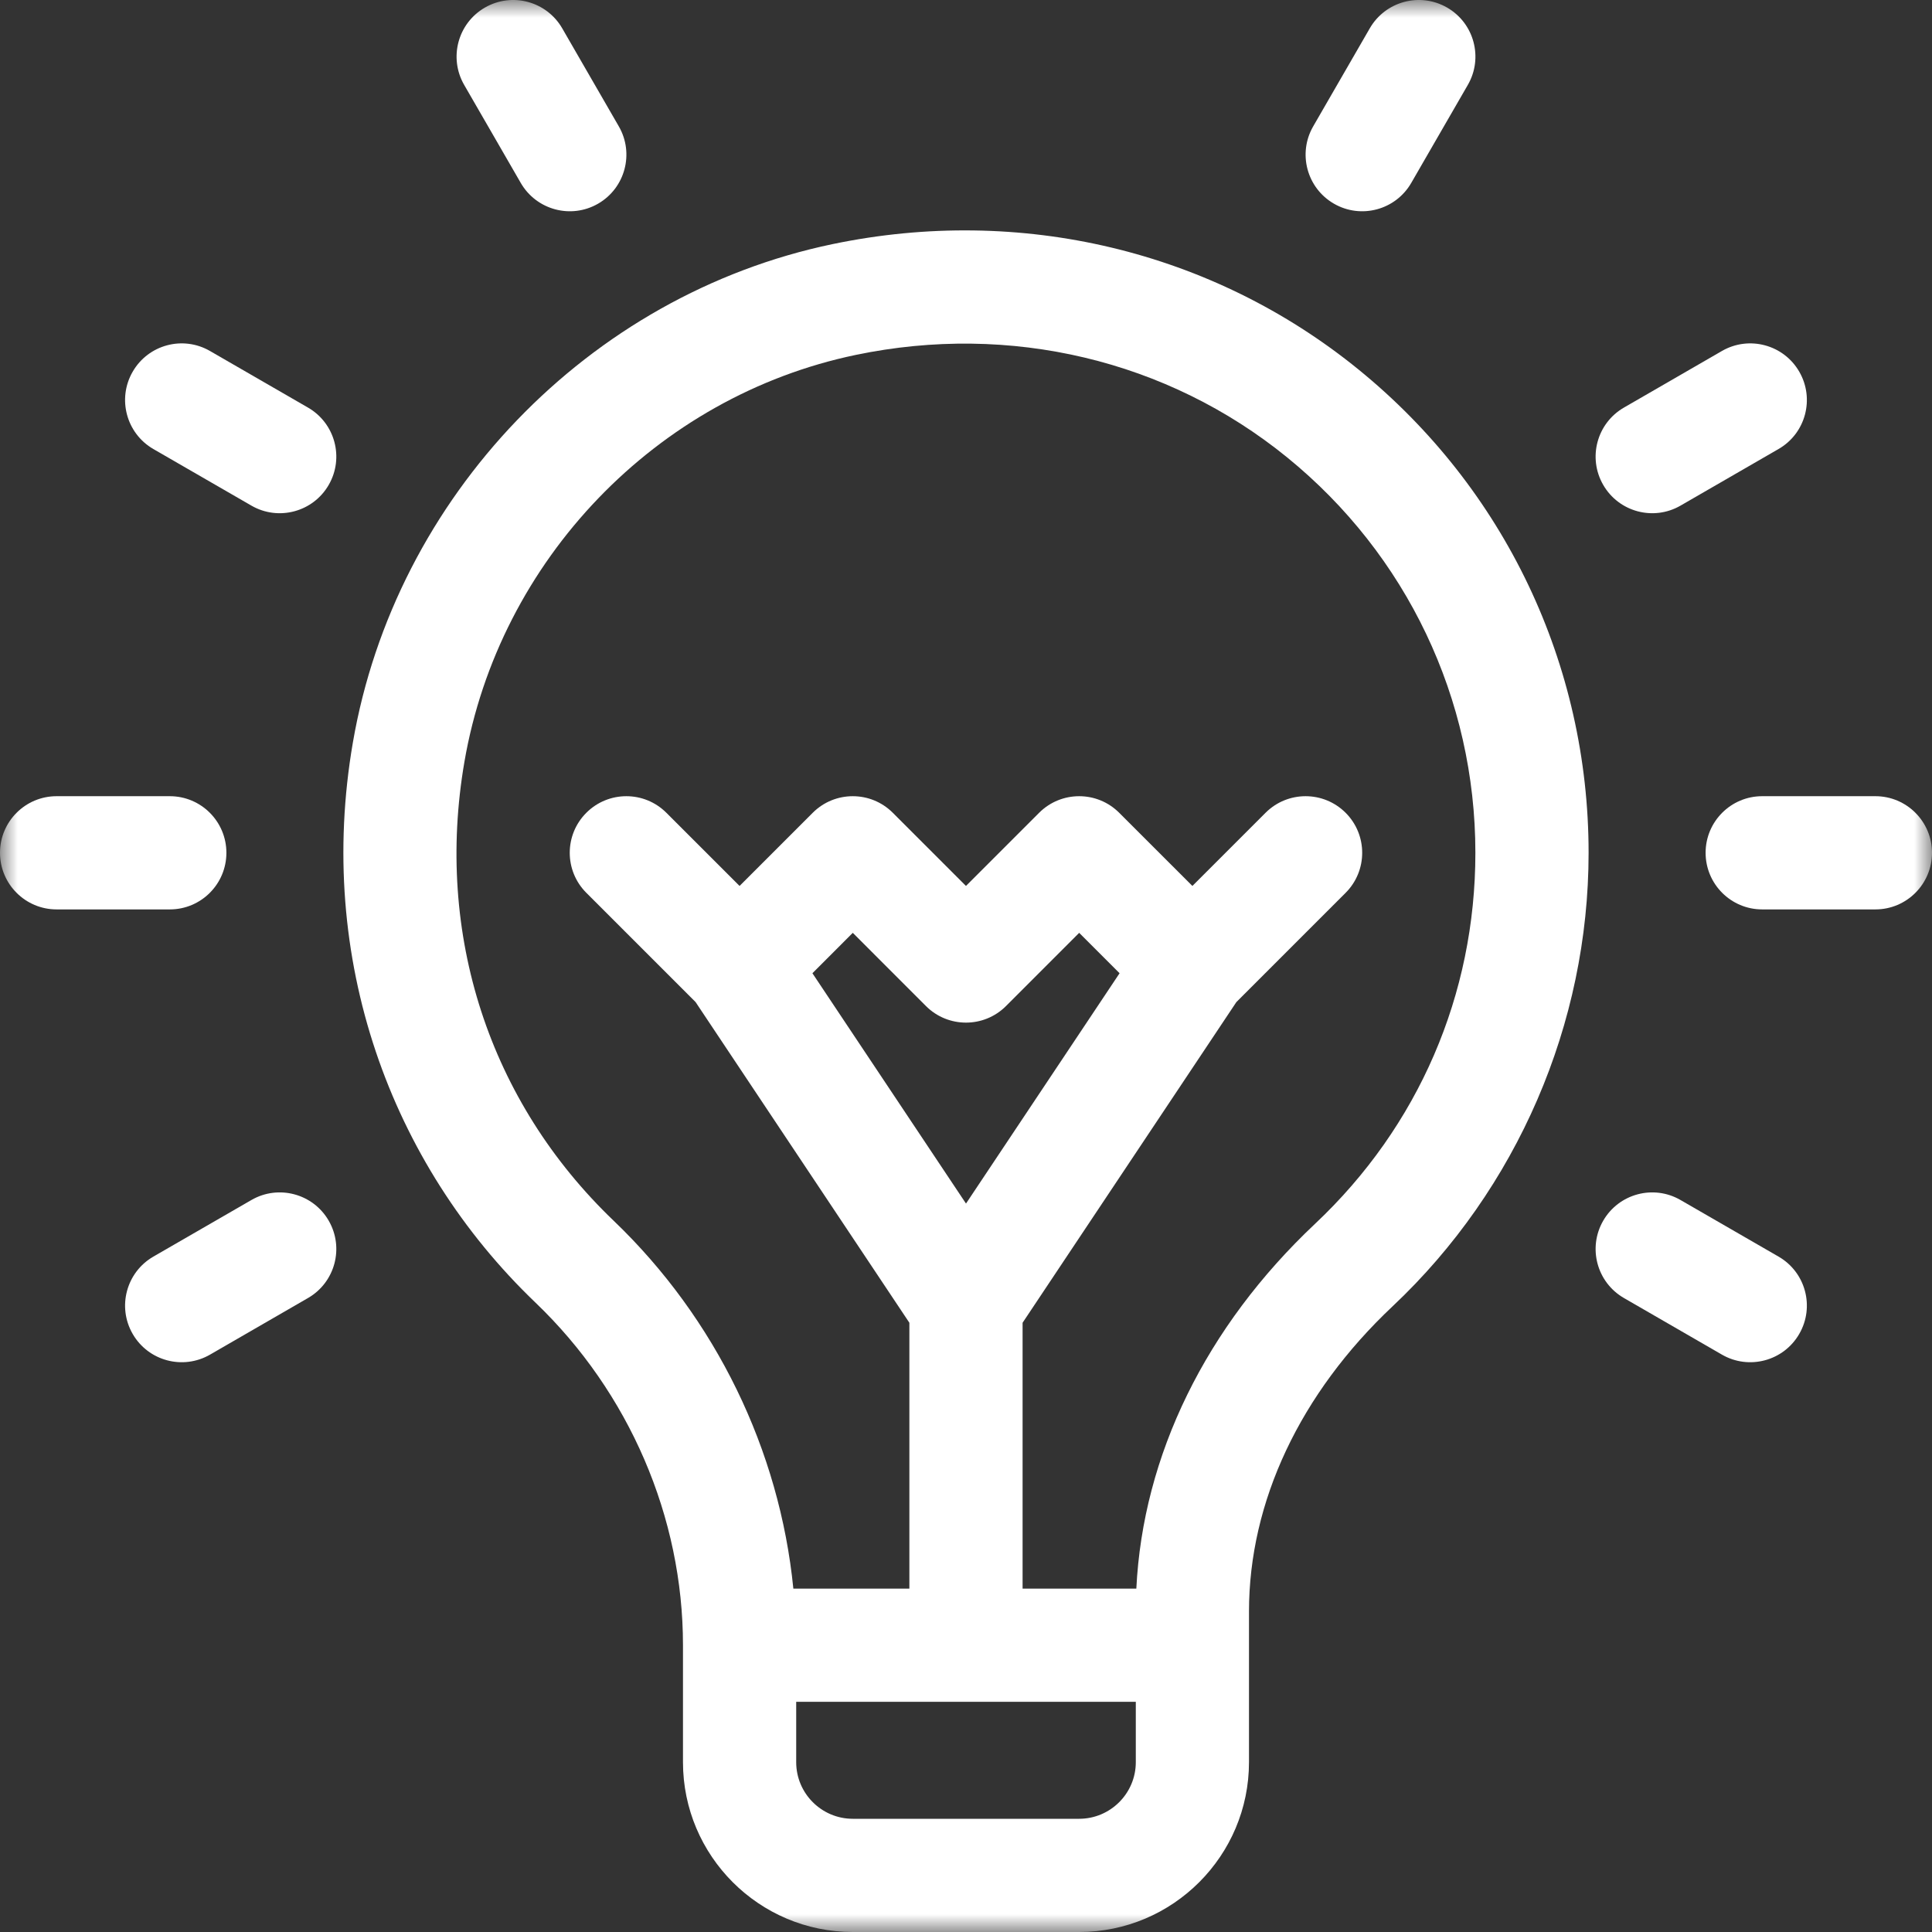 <svg width="55" height="55" viewBox="0 0 55 55" fill="none" xmlns="http://www.w3.org/2000/svg">
<rect x="0" y="0" width="55" height="55" fill="#333333" stroke="none"/>
<g clip-path="url(#clip0_97_22)">
<mask id="mask0_97_22" style="mask-type:luminance" maskUnits="userSpaceOnUse" x="0" y="0" width="55" height="55">
<path d="M55 0H0V55H55V0Z" fill="white"/>
</mask>
<g mask="url(#mask0_97_22)">
<path d="M38.674 10.519C34.511 7.134 29.055 5.834 23.703 6.949C16.748 8.399 11.25 14.137 10.045 21.141C8.988 27.284 11.104 33.118 15.243 37.082C17.912 39.637 19.443 43.192 19.443 46.836V50.166C19.443 52.832 21.611 55 24.277 55H30.722C33.388 55 35.556 52.832 35.556 50.166C35.556 47.222 35.556 52.922 35.556 45.877C35.556 42.755 37.009 39.668 39.647 37.185C43.191 33.848 45.224 29.144 45.224 24.278C45.224 18.918 42.837 13.903 38.674 10.519ZM30.722 51.777H24.277C23.389 51.777 22.666 51.054 22.666 50.166V48.447H32.334V50.166C32.334 51.054 31.61 51.777 30.722 51.777ZM27.5 34.263L23.128 27.706L24.277 26.556L26.36 28.64C26.989 29.269 28.01 29.269 28.639 28.64L30.722 26.556L31.872 27.706L27.5 34.263ZM37.438 34.838C34.325 37.77 32.535 41.435 32.349 45.225H29.111V37.656L35.197 28.527L38.307 25.417C38.936 24.788 38.936 23.767 38.307 23.138C37.677 22.509 36.657 22.509 36.028 23.138L33.945 25.221L31.861 23.138C31.232 22.509 30.212 22.509 29.582 23.138L27.499 25.221L25.416 23.138C24.787 22.509 23.767 22.509 23.137 23.138L21.054 25.221L18.97 23.138C18.341 22.509 17.321 22.509 16.692 23.138C16.062 23.767 16.062 24.788 16.692 25.417L19.802 28.527L25.888 37.656V45.225H22.585C22.193 41.284 20.378 37.537 17.472 34.754C13.925 31.359 12.376 26.596 13.221 21.688C14.21 15.942 18.686 11.287 24.36 10.104C28.758 9.187 33.234 10.25 36.64 13.019C40.047 15.789 42.001 19.892 42.001 24.277C42.001 28.317 40.381 32.068 37.438 34.838Z" fill="white"/>
<path d="M6.445 24.277C6.445 23.388 5.724 22.666 4.834 22.666H1.611C0.722 22.666 0 23.388 0 24.277C0 25.167 0.722 25.889 1.611 25.889H4.834C5.724 25.889 6.445 25.167 6.445 24.277Z" fill="white"/>
<path d="M53.389 22.666H50.166C49.276 22.666 48.555 23.388 48.555 24.277C48.555 25.167 49.276 25.889 50.166 25.889H53.389C54.278 25.889 55 25.167 55 24.277C55 23.388 54.278 22.666 53.389 22.666Z" fill="white"/>
<path d="M8.768 11.603L5.978 9.992C5.207 9.546 4.221 9.811 3.777 10.582C3.332 11.352 3.596 12.338 4.366 12.783L7.157 14.394C7.927 14.839 8.914 14.575 9.358 13.804C9.803 13.033 9.539 12.048 8.768 11.603Z" fill="white"/>
<path d="M50.632 35.773L47.841 34.162C47.07 33.716 46.085 33.981 45.64 34.751C45.195 35.522 45.459 36.507 46.23 36.952L49.021 38.564C49.791 39.008 50.776 38.745 51.221 37.974C51.667 37.203 51.403 36.218 50.632 35.773Z" fill="white"/>
<path d="M14.825 5.208C15.271 5.979 16.256 6.243 17.027 5.798C17.797 5.353 18.061 4.367 17.616 3.597L16.005 0.806C15.56 0.035 14.575 -0.229 13.804 0.216C13.033 0.661 12.769 1.647 13.214 2.417L14.825 5.208Z" fill="white"/>
<path d="M7.157 34.162L4.366 35.773C3.596 36.218 3.332 37.203 3.777 37.974C4.222 38.745 5.208 39.008 5.978 38.564L8.768 36.952C9.539 36.507 9.803 35.522 9.358 34.751C8.914 33.981 7.928 33.716 7.157 34.162Z" fill="white"/>
<path d="M47.841 14.394L50.632 12.782C51.403 12.338 51.667 11.352 51.221 10.581C50.777 9.811 49.791 9.547 49.021 9.991L46.23 11.603C45.459 12.048 45.195 13.033 45.64 13.804C46.085 14.575 47.07 14.839 47.841 14.394Z" fill="white"/>
<path d="M37.974 5.798C38.744 6.243 39.73 5.979 40.175 5.208L41.786 2.417C42.231 1.647 41.967 0.661 41.197 0.216C40.426 -0.229 39.44 0.035 38.995 0.806L37.384 3.597C36.939 4.367 37.203 5.353 37.974 5.798Z" fill="white"/>
</g>
</g>
<defs>
<clipPath id="clip0_97_22">
<rect width="55" height="55" fill="white"/>
</clipPath>
</defs>
</svg>
